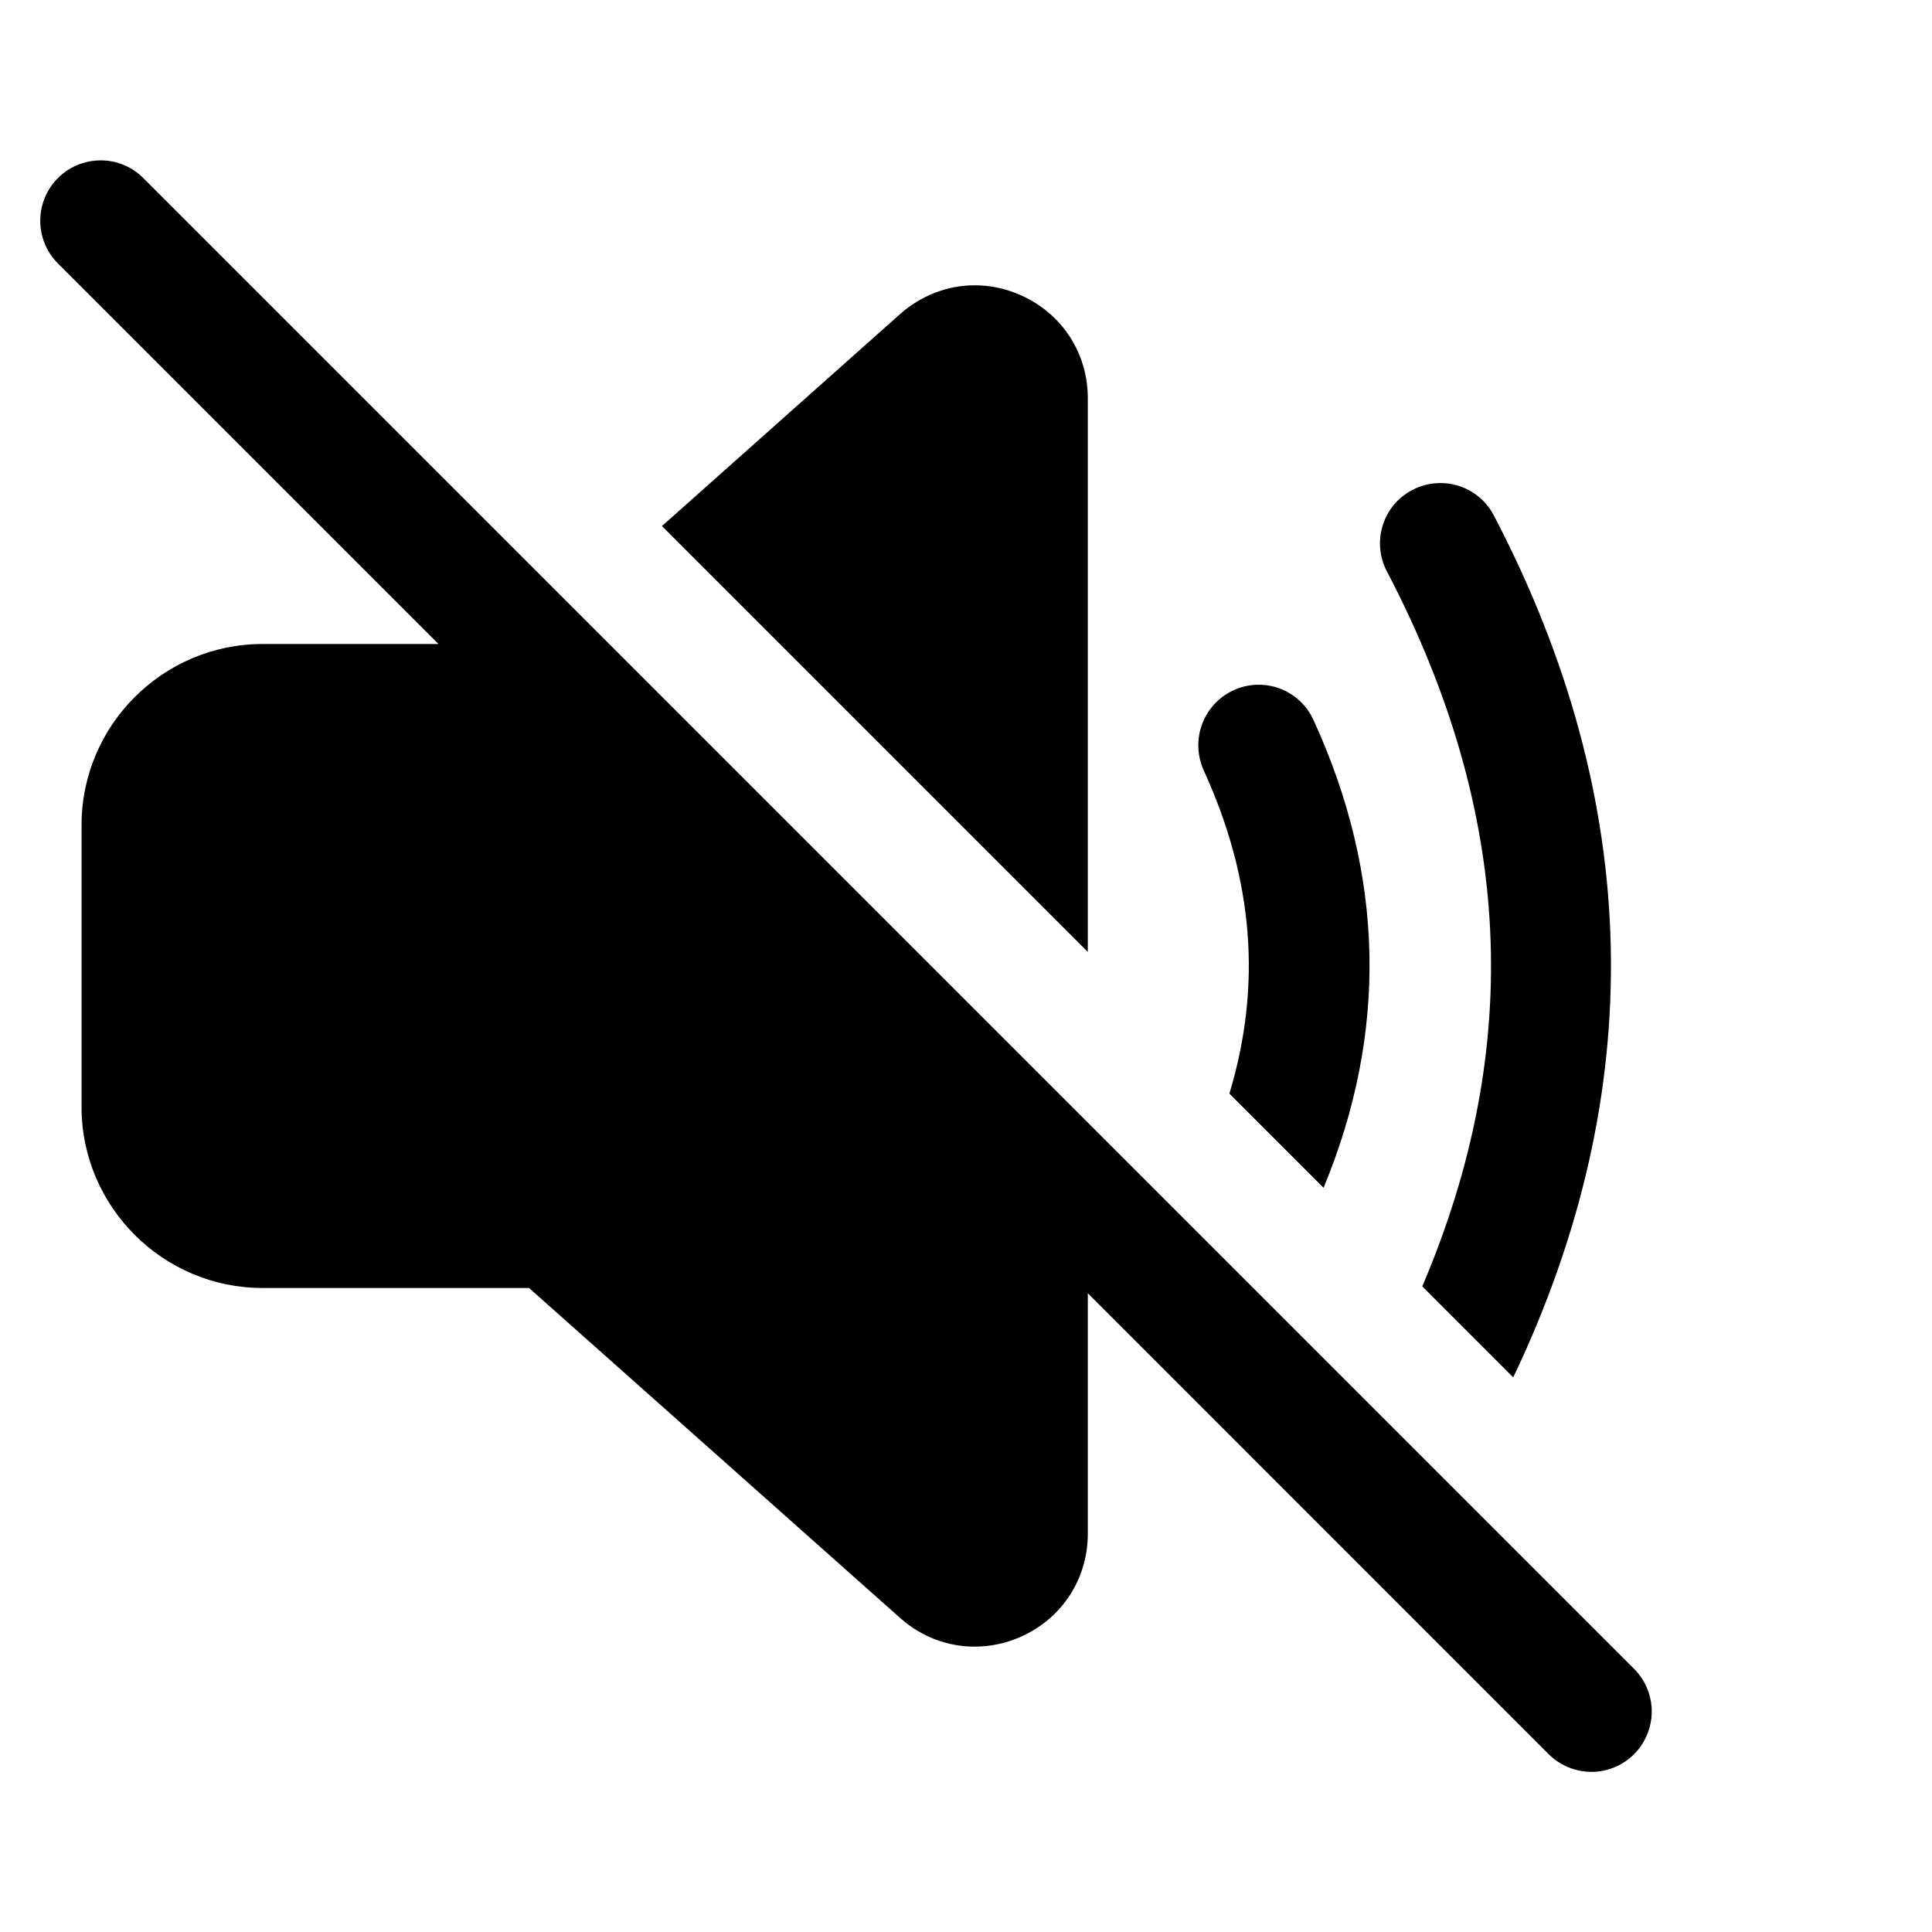 <?xml version="1.0" encoding="UTF-8"?>
<!DOCTYPE svg PUBLIC "-//W3C//DTD SVG 1.1//EN" "http://www.w3.org/Graphics/SVG/1.1/DTD/svg11.dtd">
<svg version="1.1" xmlns="http://www.w3.org/2000/svg" xmlns:xlink="http://www.w3.org/1999/xlink" x="0" y="0" width="24" height="24" viewBox="0, 0, 24, 24">
  <g id="Layer_1">
    <path d="M1.25,1.992 C0.945,1.992 0.67,2.177 0.555,2.46 C0.44,2.743 0.508,3.068 0.727,3.28 L5.447,8 L3.263,8 C2.023,8 1.013,9.01 1.013,10.25 L1.013,13.75 C1.013,14.99 2.023,16 3.263,16 L6.572,16 L11.183,20.1 C11.448,20.335 11.772,20.455 12.107,20.455 C12.302,20.455 12.497,20.415 12.687,20.33 C13.197,20.1 13.513,19.61 13.513,19.055 L13.513,16.065 L19.227,21.78 C19.416,21.976 19.695,22.055 19.958,21.987 C20.221,21.918 20.426,21.713 20.494,21.45 C20.563,21.187 20.484,20.908 20.288,20.72 L1.788,2.22 C1.647,2.074 1.453,1.992 1.25,1.992 z M12.098,3.544 C11.768,3.547 11.445,3.669 11.183,3.9 L8.223,6.535 L13.513,11.825 L13.513,4.945 C13.513,4.39 13.197,3.9 12.687,3.67 C12.496,3.584 12.296,3.542 12.098,3.544 z M17.833,6.003 C17.736,6.011 17.639,6.037 17.548,6.085 C17.178,6.275 17.037,6.73 17.227,7.095 C18.792,10.085 18.938,13 17.668,15.98 L18.798,17.11 C20.493,13.555 20.413,9.955 18.558,6.405 C18.415,6.128 18.124,5.979 17.833,6.003 z M15.614,8.506 C15.516,8.509 15.417,8.531 15.322,8.575 C14.947,8.75 14.783,9.19 14.953,9.57 C15.573,10.925 15.677,12.245 15.272,13.585 L16.442,14.755 C17.242,12.825 17.202,10.875 16.317,8.945 C16.19,8.664 15.908,8.497 15.614,8.506 z" fill="#000000"/>
  </g>
</svg>
